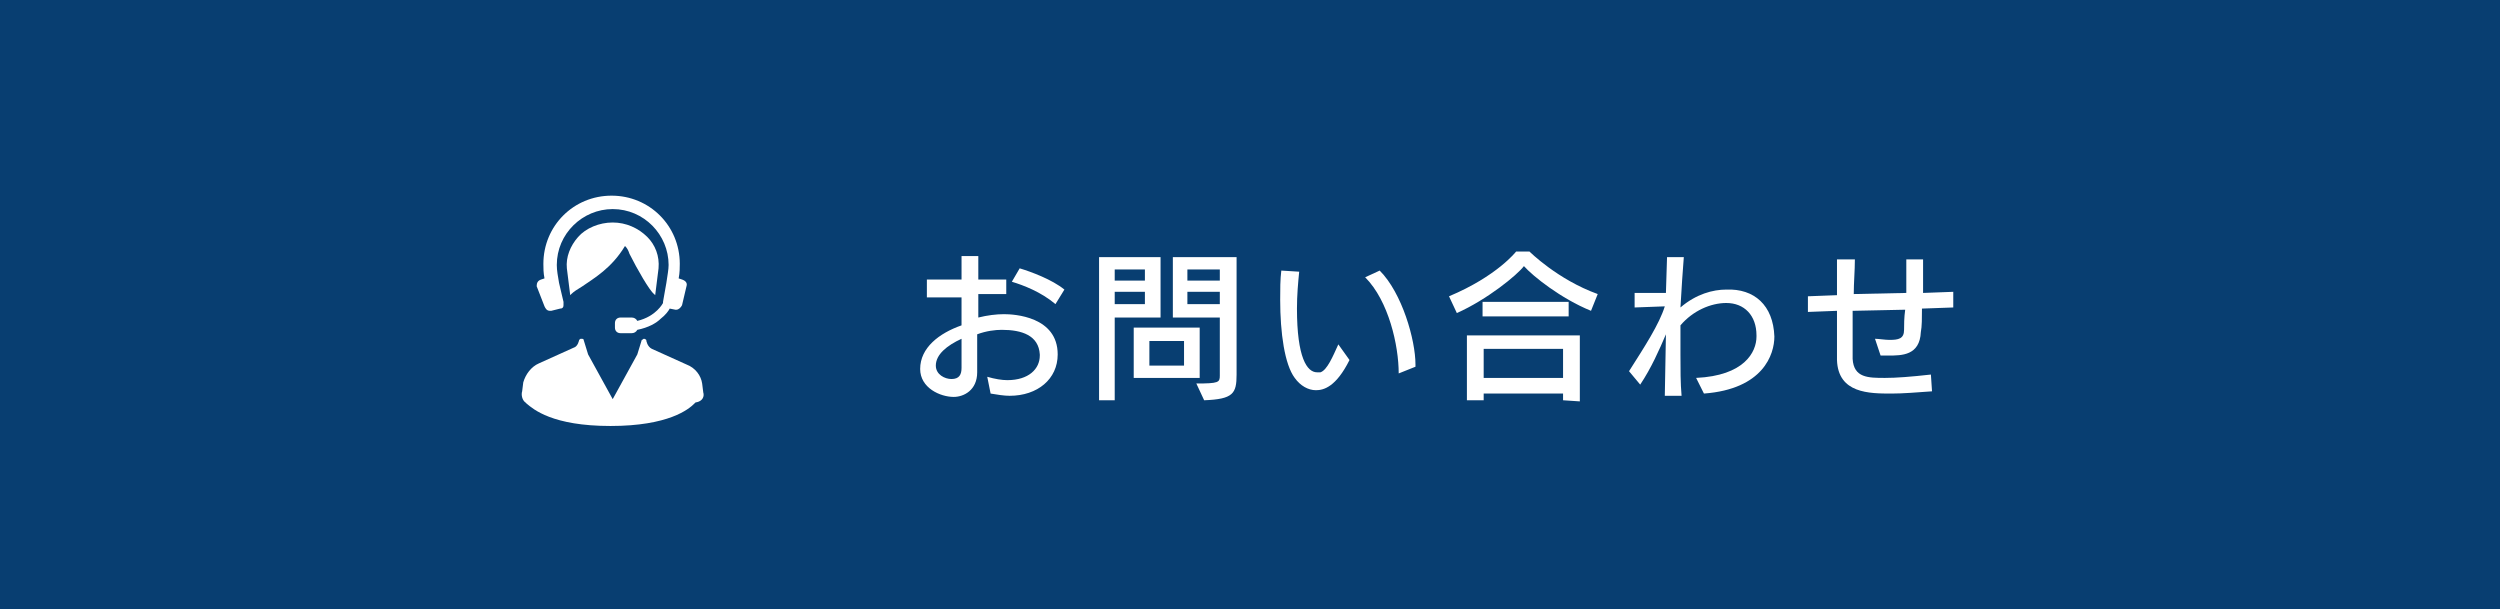 <?xml version="1.0" encoding="utf-8"?>
<!-- Generator: Adobe Illustrator 27.4.1, SVG Export Plug-In . SVG Version: 6.00 Build 0)  -->
<svg version="1.1" xmlns="http://www.w3.org/2000/svg" xmlns:xlink="http://www.w3.org/1999/xlink" x="0px" y="0px"
	 viewBox="0 0 223.6 54.5" style="enable-background:new 0 0 223.6 54.5;" xml:space="preserve">
<style type="text/css">
	.st0{fill:#083E71;}
	.st1{fill:#FFFFFF;}
</style>
<g id="レイヤー_1">
	<rect x="-2.5" y="-2.3" class="st0" width="228.5" height="58.3"/>
</g>
<g id="デザイン">
	<g>
		<g>
			<path class="st1" d="M94.6,31.7c0,2.2-1.8,3.7-4.3,3.7c-0.5,0-1.1-0.1-1.7-0.2l-0.3-1.5c0.7,0.2,1.3,0.3,1.8,0.3
				c1.9,0,2.9-1,2.9-2.2v-0.1c-0.1-1.7-1.6-2.2-3.4-2.2c-0.6,0-1.4,0.1-2.2,0.4c0,1.2,0,2.4,0,3.4c0,1.6-1.2,2.2-2.1,2.2h0
				c-1.2,0-3-0.8-3-2.5c0-1.9,1.7-3.2,3.7-3.9v-2.5l-3.1,0V25l3.1,0c0-0.8,0-1.5,0-2.1h1.5c0,0.6,0,1.4,0,2.1l2.5,0v1.3l-2.5,0
				c0,0.7,0,1.4,0,2.1c0.8-0.2,1.6-0.3,2.3-0.3C90.7,28.1,94.6,28.3,94.6,31.7L94.6,31.7z M86,30.3c-1.3,0.6-2.3,1.4-2.3,2.4
				c0,0.8,0.8,1.2,1.4,1.2c0.7,0,0.9-0.4,0.9-1V30.3z M94.4,27.2c-1.3-1.1-2.9-1.7-3.9-2l0.7-1.2c1,0.3,2.9,1,4,1.9L94.4,27.2z"/>
			<path class="st1" d="M98.3,35.7V23h5.5v5.4h-4.1v7.4H98.3z M102.4,24.1h-2.7v1h2.7V24.1z M102.4,26.1h-2.7v1.1h2.7V26.1z
				 M101.4,33.8v-4.5h5.9v4.5H101.4z M105.9,30.5h-3.1v2.2h3.1V30.5z M107,34.3c2,0,2.1-0.1,2.1-0.7v-5.2h-4.2V23h5.7v10.5
				c0,1.7-0.3,2.2-2.9,2.3L107,34.3z M109.1,24.1h-2.9v1h2.9V24.1z M109.1,26.1h-2.9v1.1h2.9V26.1z"/>
			<path class="st1" d="M120.7,32.2c-1.2,2.4-2.3,2.7-3,2.7s-1.4-0.4-1.9-1.1c-0.9-1.2-1.3-4-1.3-7c0-0.9,0-1.8,0.1-2.6l1.6,0.1
				c-0.1,1-0.2,2.1-0.2,3.3c0,4.4,0.9,5.7,1.8,5.7c0.1,0,0.2,0,0.3,0c0.6-0.2,1.1-1.4,1.6-2.5L120.7,32.2z M125.1,33.4L125.1,33.4
				c0-2.5-0.9-6.5-3-8.6l1.3-0.6c2,2,3.2,6.2,3.2,8.4v0.2L125.1,33.4z"/>
			<path class="st1" d="M142.3,27.8c-2.7-1.1-5.2-3.1-6-4c-0.6,0.8-3.3,3-6,4.2l-0.7-1.5c4.3-1.8,6-4,6-4h1.2c0,0,2.5,2.5,6.1,3.8
				L142.3,27.8z M139.8,35.8v-0.6h-7.1v0.6h-1.5v-5.8h10.1v5.9L139.8,35.8z M132.6,28.3V27h7.7v1.3H132.6z M139.8,31.2h-7.1v2.6h7.1
				V31.2z"/>
			<path class="st1" d="M158.7,30.1c0,1.6-1,4.7-6.3,5.1l-0.7-1.4c4.3-0.2,5.4-2.3,5.4-3.7v-0.1c0-1.8-1.1-2.9-2.7-2.9
				c-1.4,0-3,0.7-4.1,2c0,0.9,0,1.7,0,2.6c0,1.3,0,2.6,0.1,3.7h-1.5l0.1-5.5c-0.6,1.4-1.3,3-2.3,4.5l-1-1.2c1.4-2.2,2.7-4.2,3.2-5.8
				l-2.7,0.1v-1.3l2.8,0l0.1-3.2l1.5,0c-0.1,1.2-0.2,2.8-0.3,4.5c1.4-1.2,2.9-1.6,4.1-1.6C156.9,25.8,158.6,27.3,158.7,30.1
				L158.7,30.1z"/>
			<path class="st1" d="M172.8,35c-1.4,0.1-2.6,0.2-3.6,0.2c-2,0-4.8,0-4.9-3c0-0.6,0-1.4,0-2.3c0-0.7,0-1.4,0-2.1l-2.6,0.1l0-1.4
				l2.6-0.1l0-3.2h1.6c0,1-0.1,2.1-0.1,3.1l4.7-0.1c0-1.1,0-2.2,0-3l1.5,0V24c0,0.7,0,1.4,0,2.2l2.7-0.1l0,1.4l-2.8,0.1
				c0,0.8,0,1.6-0.1,2.1c-0.1,2.1-1.7,2.1-2.9,2.1c-0.3,0-0.5,0-0.7,0l-0.5-1.5c0.3,0,0.9,0.1,1.3,0.1c0.8,0,1.3-0.1,1.3-0.9
				c0-0.4,0-1.1,0.1-1.8l-4.7,0.1v0.9c0,1.3,0,2.5,0,3.4c0.1,1.7,1.4,1.7,2.9,1.7c1,0,2.3-0.1,4.1-0.3L172.8,35z"/>
		</g>
	</g>
	<g>
		<path class="st1" d="M62.9,35.1l-0.1-0.8c-0.1-0.7-0.6-1.4-1.4-1.7l-3.1-1.4c-0.4-0.2-0.5-0.7-0.5-0.8c0,0-0.1-0.1-0.2-0.1
			c0,0,0,0,0,0c-0.1,0-0.1,0.1-0.2,0.1l-0.4,1.3l-2.2,4l-2.2-4l-0.4-1.3c0-0.1-0.1-0.1-0.2-0.1c-0.1,0-0.1,0-0.2,0.1
			c0,0-0.1,0.6-0.5,0.7l-3.1,1.4c-0.7,0.3-1.2,1-1.4,1.7l-0.1,0.8c-0.1,0.3,0,0.8,0.3,1c0,0,0.1,0.1,0.1,0.1c0.6,0.5,2.3,2,7.5,2
			c5.2,0,7-1.5,7.5-2c0.1-0.1,0.1-0.1,0.1-0.1C62.9,35.9,63,35.4,62.9,35.1z"/>
		<path class="st1" d="M56.3,22.7c0.7,1.4,1.8,3.3,2.2,3.6l0.1,0.1l0.3-2.4c0.1-1.1-0.3-2.1-1-2.8c-0.8-0.8-1.9-1.3-3.1-1.3
			c-1.2,0-2.4,0.5-3.1,1.3c-0.7,0.8-1.1,1.8-1,2.8l0.3,2.4l0.1-0.1c0.2-0.2,0.5-0.4,1-0.7c1-0.7,2.6-1.6,3.8-3.6
			C56.1,22.2,56.2,22.4,56.3,22.7z"/>
		<path class="st1" d="M48.7,27.4c0.1,0.2,0.2,0.4,0.5,0.4c0,0,0.1,0,0.1,0l0.8-0.2c0.2,0,0.3-0.1,0.3-0.3l0,0l0-0.1
			c0-0.1,0-0.2,0-0.2L50,25.3c-0.1-0.6-0.2-1.1-0.2-1.6c0-2.8,2.3-5,5-5c2.8,0,5,2.3,5,5c0,0.4-0.1,0.9-0.2,1.6L59.3,27
			c0,0,0,0.1,0,0.1l0,0c0,0-0.6,1.2-2.3,1.6c-0.1-0.2-0.3-0.3-0.5-0.3h-1c-0.3,0-0.5,0.2-0.5,0.5v0.4c0,0.3,0.2,0.5,0.5,0.5h1
			c0.2,0,0.4-0.1,0.5-0.3c1-0.2,1.7-0.6,2.1-1c0.4-0.3,0.7-0.7,0.8-0.9l0.5,0.1c0,0,0.1,0,0.1,0c0.2,0,0.4-0.2,0.5-0.4l0.4-1.7
			c0.1-0.3-0.1-0.5-0.4-0.6l-0.3-0.1c0.1-0.5,0.1-1,0.1-1.3c0-3.4-2.7-6.1-6.1-6.1s-6.1,2.7-6.1,6.1c0,0.4,0,0.8,0.1,1.3l-0.3,0.1
			c-0.3,0.1-0.4,0.3-0.4,0.6L48.7,27.4z"/>
	</g>
</g>
</svg>
